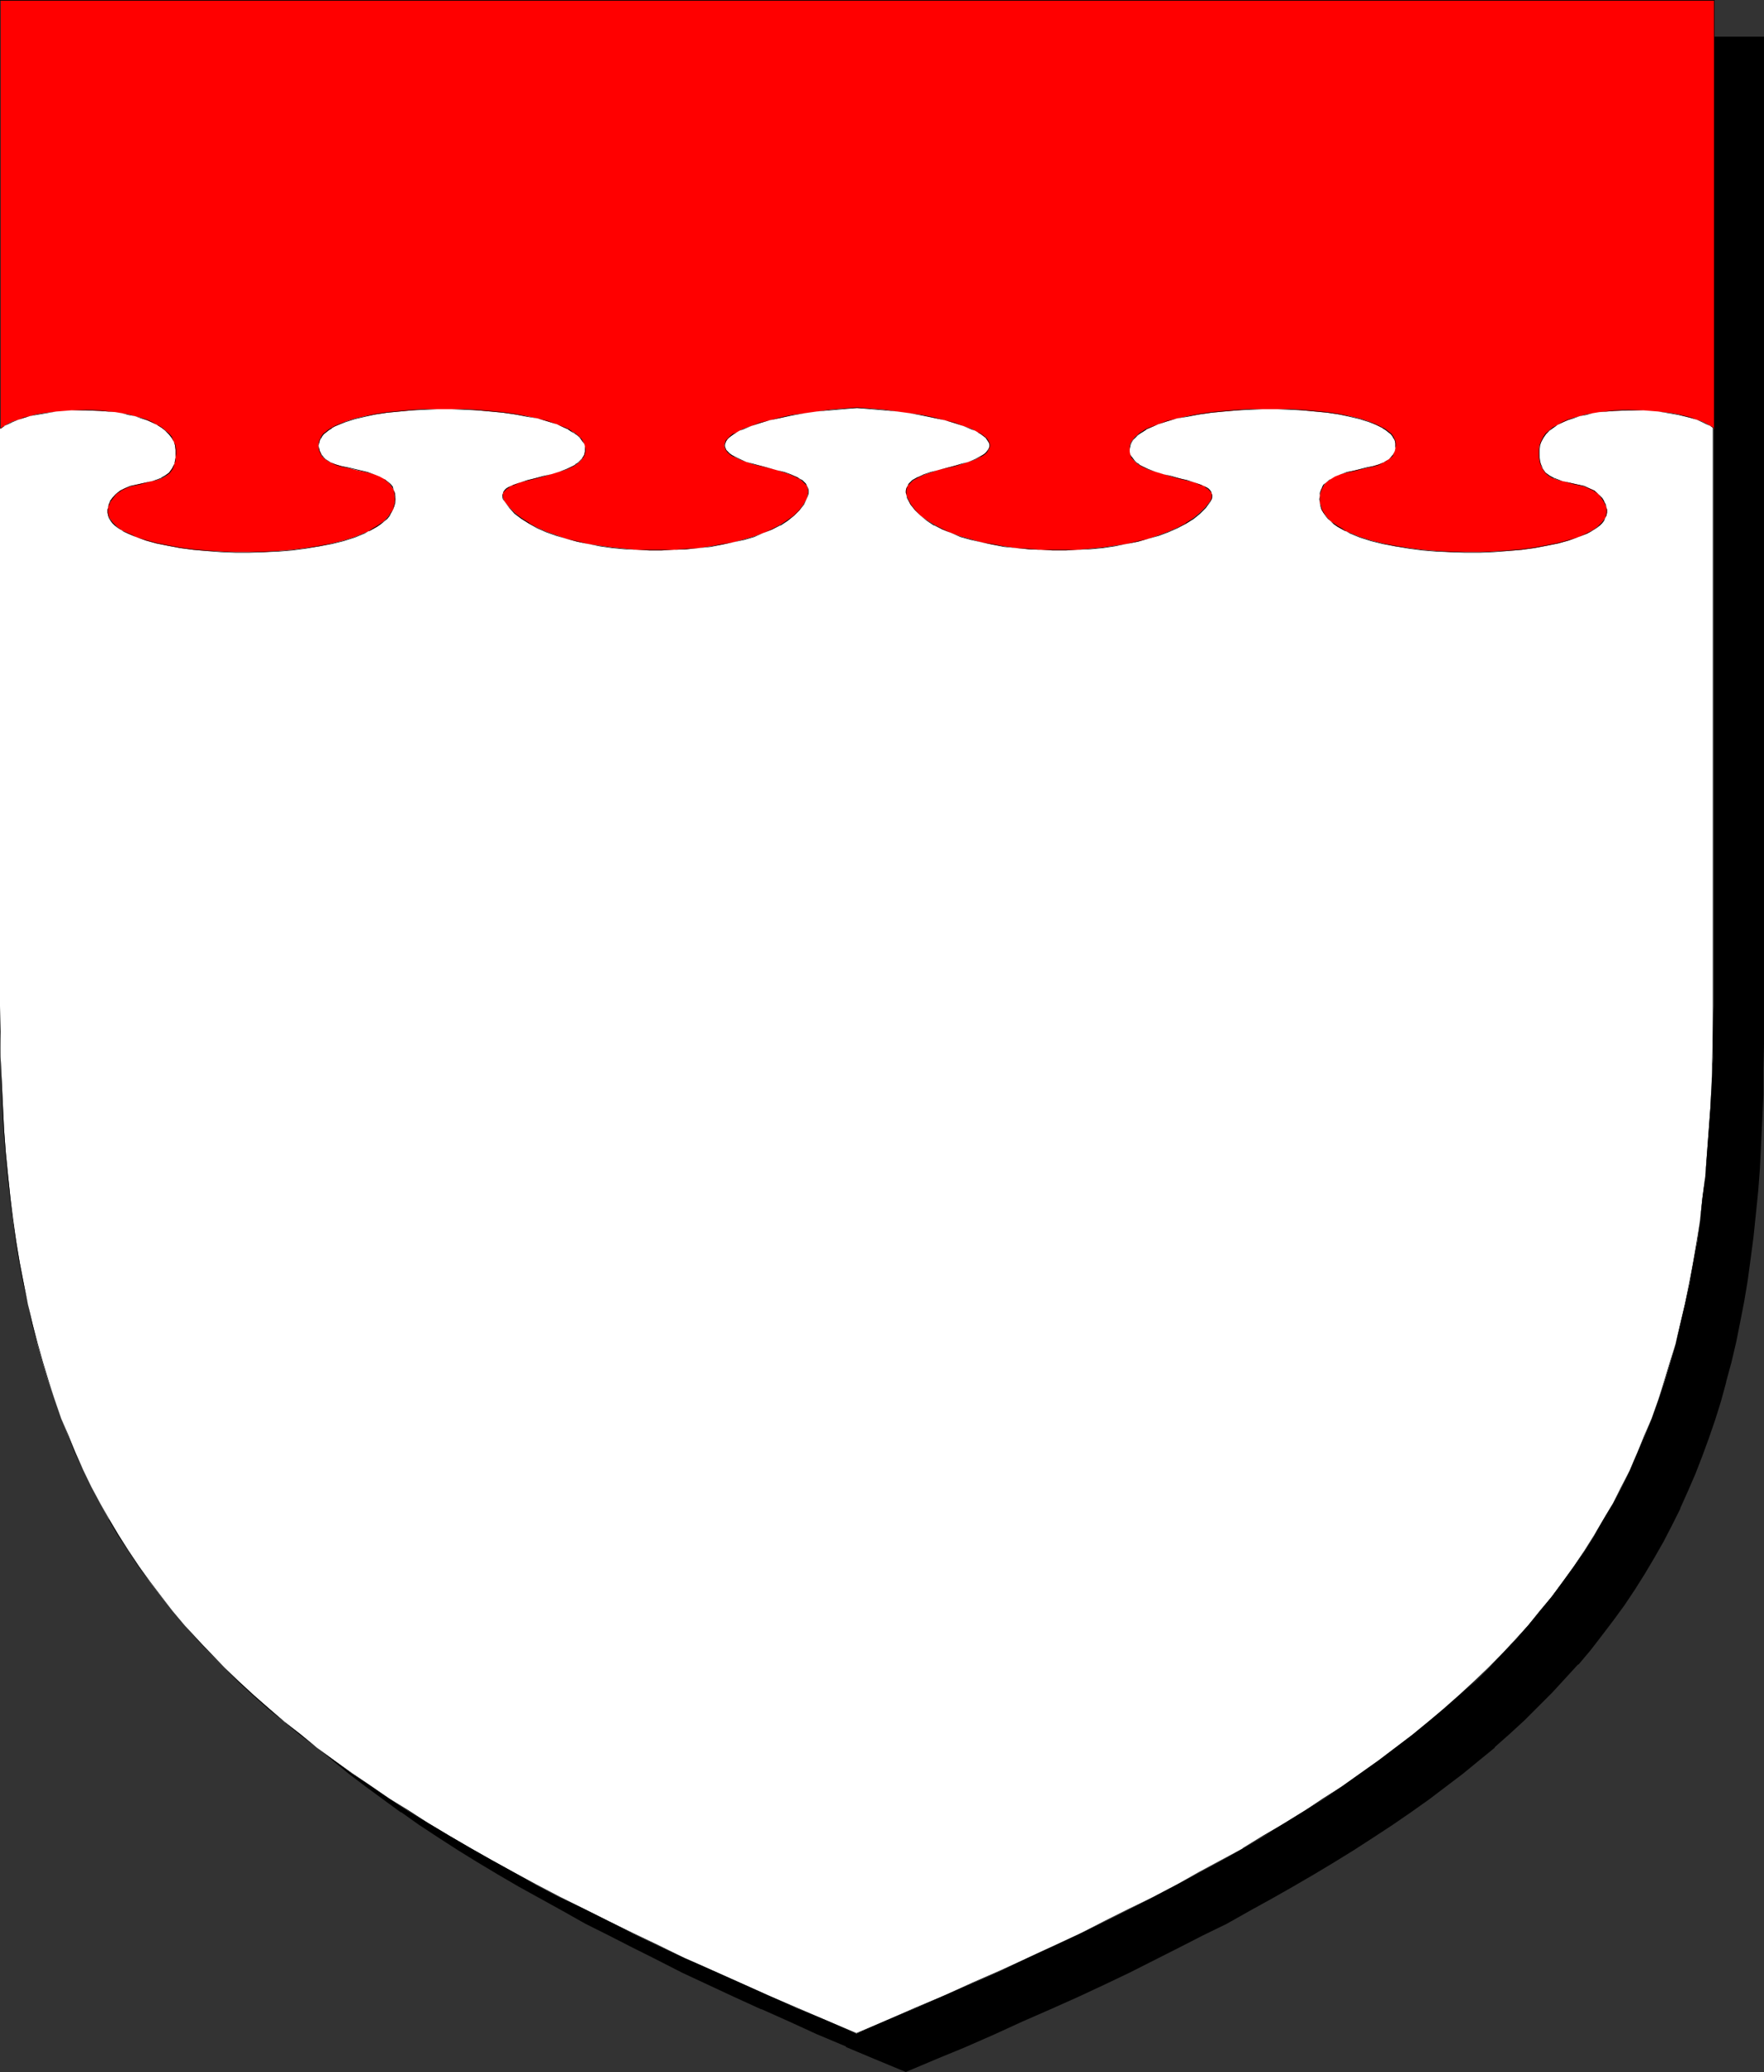 <?xml version="1.0" encoding="UTF-8" standalone="no"?>
<svg
   version="1.0"
   width="129.724mm"
   height="152.399mm"
   id="svg8"
   sodipodi:docname="Chiefs - Nebulee 1.wmf"
   xmlns:inkscape="http://www.inkscape.org/namespaces/inkscape"
   xmlns:sodipodi="http://sodipodi.sourceforge.net/DTD/sodipodi-0.dtd"
   xmlns="http://www.w3.org/2000/svg"
   xmlns:svg="http://www.w3.org/2000/svg">
  <rect width="100%" height="100%" fill="#333333" stroke="none"/>
  <sodipodi:namedview
     id="namedview8"
     pagecolor="#ffffff"
     bordercolor="#000000"
     borderopacity="0.25"
     inkscape:showpageshadow="2"
     inkscape:pageopacity="0.0"
     inkscape:pagecheckerboard="0"
     inkscape:deskcolor="#d1d1d1"
     inkscape:document-units="mm" />
  <defs
     id="defs1">
    <pattern
       id="WMFhbasepattern"
       patternUnits="userSpaceOnUse"
       width="6"
       height="6"
       x="0"
       y="0" />
  </defs>
  <path
     style="fill:#000000;fill-opacity:1;fill-rule:evenodd;stroke:none"
     d="m 251.773,575.674 8.403,-3.555 8.08,-3.555 8.08,-3.393 7.757,-3.555 7.757,-3.393 7.434,-3.393 7.434,-3.393 7.11,-3.393 6.949,-3.555 6.787,-3.393 6.626,-3.231 6.464,-3.393 6.464,-3.555 6.141,-3.393 5.979,-3.231 5.818,-3.555 5.656,-3.393 5.494,-3.393 5.494,-3.555 5.171,-3.393 5.171,-3.555 4.848,-3.555 4.848,-3.555 4.525,-3.555 4.525,-3.716 4.363,-3.555 4.202,-3.878 4.04,-3.716 4.04,-3.716 3.717,-3.878 3.717,-3.878 3.555,-4.039 3.394,-4.039 3.232,-4.039 3.07,-4.201 3.07,-4.201 2.909,-4.201 2.747,-4.362 2.586,-4.524 2.586,-4.362 2.424,-4.686 2.262,-4.524 2.101,-4.847 2.101,-4.847 1.939,-4.847 1.778,-5.009 1.616,-5.17 1.616,-5.17 1.616,-5.332 1.293,-5.493 1.293,-5.493 1.131,-5.655 1.131,-5.655 0.97,-5.978 0.97,-5.978 0.646,-5.978 0.808,-6.301 0.485,-6.301 0.485,-6.463 0.485,-6.624 0.323,-6.786 0.162,-6.948 0.162,-6.948 0.162,-7.109 V 10.664 H 251.773 13.736 v 279.354 7.271 l 0.162,6.948 0.162,6.948 0.323,6.786 0.485,6.624 0.485,6.463 0.485,6.301 0.808,6.301 0.808,6.14 0.808,5.978 0.97,5.817 0.97,5.817 1.293,5.655 1.293,5.493 1.293,5.332 1.616,5.332 1.454,5.17 1.778,5.17 1.778,5.009 1.939,5.009 2.101,4.847 2.101,4.686 2.262,4.686 2.424,4.524 2.586,4.524 2.586,4.362 2.747,4.362 2.909,4.362 3.07,4.201 3.07,4.201 3.232,4.039 3.555,4.039 3.394,3.878 3.717,4.039 3.878,3.878 3.878,3.716 4.04,3.716 4.202,3.716 4.363,3.716 4.525,3.716 4.686,3.555 4.686,3.555 5.01,3.555 5.01,3.555 5.333,3.393 5.333,3.555 5.494,3.393 5.656,3.393 5.818,3.555 6.141,3.231 6.141,3.393 6.302,3.555 6.464,3.393 6.626,3.231 6.787,3.393 7.11,3.555 7.11,3.393 7.272,3.393 7.434,3.393 7.757,3.393 7.757,3.555 8.08,3.393 8.08,3.555 z"
     id="path1" />
  <path
     style="fill:#000000;fill-opacity:1;fill-rule:evenodd;stroke:none"
     d="m 251.773,575.997 8.403,-3.555 8.242,-3.393 8.08,-3.555 v 0 l 7.757,-3.555 7.757,-3.393 v 0 l 7.595,-3.393 7.272,-3.393 7.11,-3.393 13.736,-6.948 6.626,-3.393 6.626,-3.231 6.302,-3.555 6.141,-3.393 5.979,-3.393 5.818,-3.393 5.656,-3.393 5.494,-3.393 5.494,-3.555 5.171,-3.393 5.171,-3.555 v 0 l 5.01,-3.555 4.686,-3.555 4.686,-3.555 4.525,-3.716 4.363,-3.555 v -0.162 l 4.202,-3.716 4.04,-3.716 3.878,-3.878 3.878,-3.878 3.555,-3.878 3.555,-3.878 h 0.162 l 3.394,-4.039 3.232,-4.201 3.07,-4.039 3.07,-4.201 v 0 l 2.909,-4.362 2.747,-4.362 2.586,-4.362 2.586,-4.524 2.424,-4.686 2.262,-4.524 V 419.274 l 2.101,-4.686 v 0 l 2.101,-4.847 1.939,-5.009 1.778,-4.847 1.778,-5.17 1.616,-5.17 1.454,-5.332 v -0.162 l 1.454,-5.332 1.293,-5.493 1.131,-5.655 1.131,-5.817 0.97,-5.817 0.808,-5.978 0.808,-6.14 0.646,-6.301 0.646,-6.301 v 0 l 0.485,-6.463 0.323,-6.624 0.323,-6.786 0.323,-6.948 v -6.948 l 0.162,-7.109 V 10.179 H 13.413 v 279.839 7.271 l 0.162,6.948 0.162,6.948 0.323,6.786 0.323,6.624 0.485,6.463 v 0 l 0.646,6.463 0.646,6.14 0.808,6.14 0.97,5.978 0.97,5.817 0.97,5.817 1.131,5.655 1.293,5.493 v 0.162 l 1.454,5.332 1.454,5.332 1.616,5.17 1.778,5.17 1.778,5.009 1.939,5.009 2.101,4.686 v 0 l 2.101,4.847 v 0 l 2.262,4.686 2.424,4.524 2.586,4.524 2.586,4.524 2.747,4.362 2.909,4.201 3.07,4.201 v 0.162 l 3.07,4.039 3.232,4.039 3.555,4.201 v 0 l 3.555,3.878 3.717,3.878 3.717,3.878 3.878,3.878 4.202,3.716 v 0 l 4.04,3.716 4.363,3.716 4.525,3.716 4.686,3.555 4.848,3.555 4.848,3.555 h 0.162 l 5.01,3.555 5.171,3.393 5.494,3.555 5.494,3.393 5.656,3.393 5.818,3.393 6.141,3.393 6.141,3.393 6.302,3.555 6.464,3.231 6.626,3.393 6.787,3.393 6.949,3.555 7.272,3.393 7.272,3.393 7.434,3.393 h 0.162 l 7.595,3.393 7.757,3.555 8.08,3.393 v 0.162 l 8.08,3.393 8.565,3.555 0.162,-0.646 -8.403,-3.555 -8.242,-3.555 v 0.162 l -7.918,-3.555 -7.918,-3.393 -7.595,-3.555 v 0 l -7.434,-3.393 -7.272,-3.393 -7.11,-3.393 -7.11,-3.393 -6.787,-3.393 -6.626,-3.393 -6.464,-3.393 -6.302,-3.555 -6.141,-3.231 -5.979,-3.393 -5.979,-3.555 -5.656,-3.393 -5.494,-3.393 -5.333,-3.555 -5.333,-3.393 -5.01,-3.555 v 0 l -4.848,-3.555 -4.848,-3.555 -4.686,-3.555 -4.525,-3.716 -4.363,-3.716 -4.04,-3.555 v 0 l -4.202,-3.716 -3.878,-3.878 -3.717,-3.878 -3.717,-3.878 -3.555,-4.039 v 0 l -3.394,-4.039 -3.232,-4.039 -3.07,-4.039 v 0 l -3.07,-4.201 -2.909,-4.362 -2.747,-4.362 -2.586,-4.362 -2.586,-4.524 -2.424,-4.524 -2.262,-4.686 v 0.162 l -2.101,-4.847 v 0 l -1.939,-4.847 -2.101,-5.009 -1.778,-4.847 -1.616,-5.17 -1.616,-5.332 -1.454,-5.17 -1.454,-5.493 v 0.162 l -1.293,-5.655 -1.131,-5.655 -1.131,-5.655 -0.97,-5.817 -0.808,-6.14 -0.808,-5.978 -0.646,-6.301 -0.646,-6.301 v 0 l -0.485,-6.463 -0.323,-6.624 -0.323,-6.786 -0.323,-6.948 -0.162,-6.948 V 290.018 10.664 l -0.323,0.323 H 489.971 l -0.485,-0.323 v 279.678 7.109 l -0.162,6.948 -0.162,6.948 -0.323,6.786 -0.485,6.624 -0.485,6.463 v -0.162 l -0.485,6.463 -0.808,6.14 -0.808,6.14 -0.808,5.978 -0.97,5.817 -1.131,5.817 -1.131,5.655 -1.293,5.493 -1.293,5.332 v 0 l -1.616,5.332 -1.616,5.17 -1.616,5.17 -1.778,5.009 -2.101,5.009 -1.939,4.686 v 0 l -2.101,4.847 v 0 l -2.262,4.524 -2.424,4.686 -2.586,4.362 -2.586,4.524 -2.747,4.362 -2.909,4.201 v 0 l -3.07,4.201 -3.07,4.039 -3.232,4.201 -3.394,3.878 v 0 l -3.555,4.039 -3.555,3.878 -3.878,3.878 -3.878,3.878 -4.04,3.716 -4.363,3.716 v 0 l -4.363,3.555 -4.363,3.716 -4.686,3.555 -4.686,3.555 -5.01,3.555 v 0 l -5.01,3.555 -5.171,3.393 -5.494,3.555 -5.494,3.393 -5.656,3.393 -5.818,3.555 -6.141,3.393 -6.141,3.231 -6.302,3.555 -6.464,3.393 -6.626,3.393 -13.736,6.786 -7.11,3.393 -7.434,3.393 -7.434,3.393 v 0 l -7.595,3.555 -7.918,3.393 v 0 l -7.918,3.393 -8.242,3.555 -8.403,3.555 h 0.323 z"
     id="path2" />
  <path
     style="fill:#ffffff;fill-opacity:1;fill-rule:evenodd;stroke:none"
     d="m 238.037,565.333 8.403,-3.716 8.08,-3.393 8.08,-3.555 7.757,-3.393 7.757,-3.393 7.434,-3.555 7.272,-3.393 7.272,-3.393 6.949,-3.393 6.787,-3.393 6.626,-3.393 6.464,-3.393 6.302,-3.393 6.302,-3.393 5.979,-3.393 5.818,-3.393 5.656,-3.555 5.494,-3.393 5.494,-3.393 5.171,-3.555 5.01,-3.555 5.01,-3.555 4.686,-3.555 4.686,-3.555 4.525,-3.716 4.363,-3.555 4.202,-3.716 4.202,-3.716 3.878,-3.878 3.717,-3.878 3.717,-3.878 3.555,-4.039 3.394,-4.039 3.232,-4.039 3.07,-4.039 3.07,-4.362 2.909,-4.201 2.747,-4.362 2.586,-4.524 2.586,-4.362 2.424,-4.524 2.262,-4.686 2.101,-4.847 2.101,-4.847 1.939,-4.847 1.778,-5.009 1.778,-5.17 1.616,-5.332 1.454,-5.17 1.293,-5.493 1.293,-5.493 1.293,-5.655 0.97,-5.817 1.131,-5.817 0.808,-5.978 0.646,-6.14 0.808,-6.14 0.485,-6.463 0.485,-6.463 0.485,-6.624 0.323,-6.786 0.323,-6.786 v -7.109 l 0.162,-7.109 V 0.162 H 238.037 0 V 279.678 v 7.109 l 0.162,7.109 0.323,6.786 0.323,6.786 0.323,6.624 0.485,6.463 0.646,6.463 0.646,6.14 0.646,6.14 0.97,5.978 0.97,5.817 1.131,5.817 1.131,5.655 1.293,5.493 1.293,5.493 1.454,5.17 1.616,5.332 1.778,5.009 1.778,5.17 1.939,4.847 2.101,4.847 2.101,4.686 2.262,4.686 2.424,4.524 2.424,4.524 2.747,4.524 2.747,4.201 2.909,4.362 2.909,4.201 3.232,4.201 3.232,4.039 3.394,4.039 3.555,3.878 3.555,4.039 3.878,3.878 3.878,3.716 4.04,3.716 4.363,3.716 4.202,3.716 4.686,3.555 4.525,3.716 4.848,3.555 4.848,3.555 5.171,3.555 5.171,3.393 5.333,3.555 5.656,3.393 5.656,3.393 5.818,3.393 5.979,3.393 6.141,3.393 6.302,3.555 6.464,3.393 6.787,3.231 6.787,3.393 6.949,3.555 7.11,3.393 7.272,3.393 7.595,3.393 7.595,3.393 7.918,3.555 7.918,3.555 8.242,3.393 z"
     id="path3" />
  <path
     style="fill:#000000;fill-opacity:1;fill-rule:evenodd;stroke:none"
     d="m 238.037,565.333 8.403,-3.555 8.08,-3.555 8.08,-3.393 7.757,-3.555 7.757,-3.393 7.434,-3.393 7.272,-3.555 7.272,-3.393 6.949,-3.393 6.787,-3.393 6.626,-3.393 6.464,-3.393 6.302,-3.393 6.302,-3.393 5.979,-3.393 v 0 l 5.818,-3.393 5.818,-3.393 5.494,-3.555 5.333,-3.393 5.333,-3.555 5.01,-3.393 5.01,-3.555 4.686,-3.555 4.686,-3.555 4.525,-3.716 4.363,-3.716 4.202,-3.716 4.04,-3.716 3.878,-3.878 3.878,-3.878 3.555,-3.878 3.555,-3.878 3.394,-4.039 3.232,-4.039 3.232,-4.201 2.909,-4.201 2.909,-4.362 2.747,-4.362 2.747,-4.362 v -0.162 l 2.424,-4.362 2.424,-4.524 2.262,-4.686 2.262,-4.847 1.939,-4.847 1.939,-4.847 1.778,-5.009 1.778,-5.17 1.616,-5.332 1.454,-5.17 1.454,-5.493 1.293,-5.493 1.131,-5.655 1.131,-5.817 0.97,-5.817 0.808,-5.978 0.808,-6.14 0.646,-6.14 0.646,-6.463 0.485,-6.463 0.485,-6.624 0.162,-6.786 0.323,-6.786 0.162,-7.109 V 279.678 0 H 0 v 279.678 7.109 l 0.162,7.109 0.162,6.786 0.323,6.786 0.323,6.624 0.485,6.463 0.646,6.463 0.646,6.14 0.808,6.14 0.808,5.978 0.97,5.817 1.131,5.817 1.293,5.655 1.131,5.493 1.454,5.493 1.454,5.17 1.616,5.332 1.778,5.009 1.778,5.17 1.939,4.847 1.939,4.847 2.262,4.686 2.262,4.686 2.424,4.524 2.424,4.524 v 0.162 l 2.586,4.362 2.909,4.362 2.747,4.201 3.07,4.201 3.232,4.201 3.232,4.039 3.394,4.039 3.555,4.039 3.555,3.878 3.878,3.878 3.878,3.878 4.04,3.716 4.202,3.716 4.363,3.555 4.525,3.716 4.686,3.555 4.686,3.555 5.01,3.555 5.01,3.555 5.333,3.393 5.333,3.555 5.494,3.393 5.656,3.555 5.979,3.393 v 0 l 5.979,3.393 6.141,3.393 6.302,3.393 6.464,3.393 6.787,3.393 6.787,3.393 6.949,3.393 7.11,3.393 7.272,3.393 7.595,3.555 7.595,3.393 7.918,3.555 7.918,3.393 8.242,3.555 8.403,3.555 v -0.162 l -8.403,-3.555 -8.242,-3.555 -7.918,-3.393 -7.918,-3.555 -7.595,-3.393 -7.595,-3.393 -7.272,-3.555 -7.11,-3.393 -6.949,-3.393 -6.787,-3.393 -6.787,-3.393 -6.464,-3.393 -6.302,-3.393 -6.141,-3.393 -5.979,-3.393 v 0 l -5.818,-3.393 -5.656,-3.393 -5.494,-3.555 -5.494,-3.393 -5.171,-3.555 -5.01,-3.393 -5.01,-3.555 -4.848,-3.555 -4.525,-3.716 -4.525,-3.555 -4.363,-3.716 -4.202,-3.716 -4.04,-3.716 -4.04,-3.878 -3.717,-3.878 -3.717,-3.878 -3.555,-3.878 -3.394,-4.039 -3.232,-4.201 -3.07,-4.039 -3.07,-4.201 -2.909,-4.362 -2.747,-4.362 -2.586,-4.362 v 0 l -2.586,-4.524 -2.424,-4.524 -2.262,-4.686 -2.101,-4.686 -1.939,-4.847 -2.101,-4.847 -1.778,-5.17 -1.616,-5.009 -1.616,-5.332 -1.454,-5.17 -1.454,-5.493 -1.293,-5.493 -1.131,-5.655 -1.131,-5.817 -0.97,-5.817 -0.808,-5.978 -0.808,-6.14 -0.646,-6.14 -0.646,-6.463 -0.485,-6.463 -0.323,-6.624 -0.323,-6.786 -0.323,-6.786 v -7.109 L 0,279.678 V 0.162 v 0 h 476.235 -0.162 V 279.678 v 7.109 l -0.162,7.109 -0.162,6.786 -0.323,6.786 -0.485,6.624 -0.485,6.463 -0.485,6.463 -0.808,6.14 -0.646,6.14 -0.97,5.978 -0.97,5.817 -1.131,5.817 -1.131,5.655 -1.293,5.493 -1.293,5.493 -1.616,5.17 -1.616,5.332 -1.616,5.17 -1.778,5.009 -2.101,4.847 -1.939,4.847 -2.101,4.847 -2.424,4.686 -2.262,4.524 -2.586,4.362 v 0 l -2.586,4.362 -2.747,4.362 -2.909,4.362 -3.07,4.201 -3.07,4.201 -3.394,4.039 -3.232,4.039 -3.555,3.878 -3.717,4.039 -3.878,3.878 -3.878,3.716 -4.04,3.716 -4.202,3.716 -4.363,3.716 -4.525,3.716 -4.686,3.555 -4.686,3.555 -5.01,3.555 -5.01,3.555 -5.333,3.393 -5.333,3.555 -5.494,3.393 -5.818,3.393 -5.818,3.555 h 0.162 l -5.979,3.231 -6.302,3.393 -6.302,3.555 -6.464,3.393 -6.626,3.231 -6.787,3.393 -6.949,3.555 -7.272,3.393 -7.272,3.393 -7.434,3.393 -7.757,3.393 -7.757,3.555 -8.08,3.393 -8.08,3.555 -8.403,3.555 z"
     id="path4" />
  <path
     style="fill:#ff0000;fill-opacity:1;fill-rule:evenodd;stroke:none"
     d="M 238.198,0.162 H 0.162 V 119.239 l 0.97,-0.808 1.131,-0.646 1.293,-0.646 1.616,-0.485 1.454,-0.485 1.616,-0.485 1.778,-0.485 1.939,-0.323 3.717,-0.485 4.04,-0.323 h 4.202 l 4.04,0.162 4.04,0.323 1.939,0.323 1.778,0.323 1.778,0.485 1.778,0.485 1.616,0.646 1.454,0.646 1.293,0.646 1.293,0.808 1.131,0.808 0.97,0.969 0.646,0.969 0.646,1.131 0.323,0.969 0.162,1.293 v 1.131 0.969 l -0.162,0.969 -0.162,0.808 -0.323,0.646 -0.323,0.646 -0.808,1.131 -0.97,0.969 -1.131,0.646 -1.293,0.485 -1.454,0.323 -2.909,0.646 -3.07,0.808 -1.454,0.485 -1.293,0.646 -1.131,0.969 -1.131,1.131 -0.485,0.969 -0.485,0.808 -0.162,0.808 -0.162,0.646 v 0.808 l 0.162,0.808 0.323,0.646 0.485,0.646 0.485,0.808 0.485,0.485 0.808,0.646 0.808,0.646 0.97,0.485 1.131,0.646 1.131,0.485 1.131,0.485 2.747,0.969 2.909,0.808 3.232,0.646 3.394,0.646 3.717,0.485 3.717,0.323 3.878,0.162 4.04,0.162 h 3.878 4.04 l 4.04,-0.323 3.878,-0.323 3.717,-0.485 3.717,-0.485 3.555,-0.808 3.232,-0.808 3.07,-0.969 2.747,-1.131 1.131,-0.485 1.293,-0.646 1.131,-0.646 0.97,-0.808 0.808,-0.646 0.808,-0.808 0.646,-0.808 0.646,-0.808 0.485,-0.808 0.323,-0.969 0.162,-0.969 0.162,-0.969 -0.162,-0.969 v -0.808 l -0.323,-0.808 -0.323,-0.646 -0.485,-0.646 -0.485,-0.646 -1.131,-0.969 -1.454,-0.808 -1.616,-0.646 -1.778,-0.485 -3.717,-0.808 -1.778,-0.485 -1.778,-0.485 -1.616,-0.485 -1.616,-0.646 -1.293,-0.808 -0.485,-0.485 -0.485,-0.485 -0.162,-0.646 -0.323,-0.646 -0.323,-0.808 v -0.646 -0.646 l 0.323,-0.808 0.162,-0.646 0.485,-0.646 0.485,-0.485 0.646,-0.646 0.646,-0.485 0.808,-0.485 0.808,-0.485 1.131,-0.485 2.101,-0.969 2.586,-0.808 2.747,-0.646 2.909,-0.485 3.232,-0.485 3.394,-0.323 3.394,-0.323 3.717,-0.323 h 3.555 3.717 3.717 l 3.717,0.323 3.555,0.323 3.394,0.323 3.394,0.485 3.232,0.485 3.07,0.646 2.747,0.808 2.586,0.808 2.101,0.969 1.131,0.485 0.808,0.485 0.97,0.485 0.646,0.646 0.646,0.485 0.485,0.646 0.485,0.646 0.323,0.646 0.162,0.646 v 0.808 0.646 l -0.162,0.808 -0.323,0.646 -0.323,0.646 -0.485,0.485 -0.646,0.646 -0.646,0.485 -0.808,0.323 -1.778,0.969 -2.101,0.646 -2.101,0.646 -2.262,0.646 -2.262,0.485 -2.101,0.646 -1.939,0.485 -1.778,0.646 -0.808,0.323 -0.646,0.323 -0.485,0.485 -0.485,0.323 -0.485,0.485 -0.162,0.485 -0.162,0.485 0.162,0.485 0.162,0.646 0.323,0.646 1.293,1.616 1.616,1.616 1.778,1.454 2.101,1.454 2.262,1.131 2.586,1.131 2.747,0.969 2.747,0.969 3.07,0.808 3.07,0.646 3.232,0.485 3.394,0.485 3.394,0.323 3.394,0.323 3.555,0.162 h 3.394 l 3.394,-0.162 3.555,-0.162 3.394,-0.323 3.232,-0.485 3.232,-0.485 3.07,-0.646 3.07,-0.808 2.747,-0.808 2.586,-0.969 2.424,-0.969 2.262,-1.293 2.101,-1.293 1.778,-1.293 1.454,-1.454 1.131,-1.616 0.97,-1.777 0.162,-0.808 0.162,-0.646 v -0.646 l -0.162,-0.646 -0.162,-0.646 -0.323,-0.485 -0.485,-0.485 -0.646,-0.485 -0.646,-0.485 -0.646,-0.485 -1.778,-0.646 -1.778,-0.646 -2.101,-0.646 -4.202,-1.131 -2.262,-0.485 -1.939,-0.646 -1.778,-0.646 -1.616,-0.808 -0.808,-0.485 -0.646,-0.323 -0.485,-0.646 -0.323,-0.485 -0.323,-0.485 -0.162,-0.485 v -0.485 l 0.162,-0.485 0.323,-0.485 0.323,-0.485 0.485,-0.485 0.485,-0.485 0.808,-0.485 0.808,-0.485 0.808,-0.485 0.97,-0.485 2.262,-0.808 2.424,-0.808 2.747,-0.808 3.07,-0.646 3.07,-0.808 3.555,-0.485 3.394,-0.485 3.717,-0.485 3.717,-0.323 3.717,-0.162 3.717,0.162 3.878,0.323 3.555,0.485 3.555,0.485 3.394,0.485 3.232,0.808 3.07,0.646 2.747,0.808 2.424,0.808 2.262,0.808 0.97,0.485 0.808,0.485 0.808,0.485 0.646,0.485 0.646,0.485 0.485,0.485 0.323,0.485 0.162,0.485 0.162,0.485 v 0.485 l -0.162,0.485 -0.162,0.485 -0.485,0.485 -0.485,0.646 -0.646,0.323 -0.646,0.485 -1.454,0.808 -1.939,0.646 -1.939,0.646 -2.101,0.485 -4.363,1.131 -1.939,0.646 -1.939,0.646 -1.616,0.646 -1.454,0.969 -0.646,0.485 -0.485,0.485 -0.323,0.485 -0.323,0.646 -0.162,0.646 v 0.646 l 0.162,0.646 0.323,0.808 0.808,1.777 1.293,1.616 1.454,1.454 1.778,1.293 2.101,1.293 2.262,1.293 2.424,0.969 2.586,0.969 2.909,0.808 2.909,0.808 3.07,0.646 3.232,0.485 3.394,0.485 3.394,0.323 3.394,0.162 3.394,0.162 h 3.555 l 3.394,-0.162 3.555,-0.323 3.394,-0.323 3.232,-0.485 3.232,-0.485 3.232,-0.646 2.909,-0.808 2.909,-0.969 2.586,-0.969 2.586,-1.131 2.424,-1.131 1.939,-1.454 1.778,-1.454 1.616,-1.616 1.293,-1.616 0.485,-0.646 0.162,-0.646 v -0.485 l -0.162,-0.485 -0.162,-0.485 -0.485,-0.485 -0.485,-0.323 -0.485,-0.485 -0.646,-0.323 -0.808,-0.323 -1.778,-0.646 -1.939,-0.485 -2.262,-0.646 -2.101,-0.485 -2.262,-0.646 -2.101,-0.646 -2.101,-0.646 -1.778,-0.969 -0.808,-0.323 -0.646,-0.485 -0.646,-0.646 -0.485,-0.485 -0.323,-0.646 -0.323,-0.646 -0.162,-0.808 v -0.646 -0.808 l 0.162,-0.646 0.323,-0.646 0.485,-0.646 0.485,-0.646 0.646,-0.485 0.808,-0.646 0.808,-0.485 0.808,-0.485 1.131,-0.485 2.262,-0.969 2.424,-0.808 2.747,-0.808 3.07,-0.646 3.232,-0.485 3.394,-0.485 3.394,-0.323 3.717,-0.323 3.555,-0.323 h 3.717 3.717 3.717 l 3.555,0.323 3.394,0.323 3.394,0.323 3.232,0.485 2.909,0.485 2.747,0.646 2.586,0.808 2.101,0.969 0.97,0.485 0.97,0.485 0.808,0.485 0.646,0.485 0.646,0.646 0.485,0.485 0.323,0.646 0.323,0.646 0.162,0.808 v 0.646 0.646 l -0.162,0.808 -0.323,0.646 -0.323,0.646 -0.485,0.485 -0.485,0.485 -1.293,0.808 -1.454,0.646 -1.616,0.485 -1.778,0.485 -3.717,0.808 -1.778,0.485 -1.778,0.485 -1.616,0.646 -1.293,0.808 -1.293,0.969 -0.485,0.646 -0.485,0.646 -0.323,0.646 -0.162,0.808 -0.162,0.808 v 0.969 0.969 l 0.323,0.969 0.162,0.969 0.485,0.808 0.646,0.808 0.646,0.808 0.808,0.808 0.808,0.646 0.97,0.808 1.131,0.646 1.293,0.646 1.131,0.485 2.747,1.131 3.07,0.969 3.232,0.808 3.555,0.808 3.717,0.485 3.717,0.485 3.878,0.323 4.04,0.323 h 4.04 4.04 l 3.878,-0.162 3.878,-0.162 3.878,-0.323 3.555,-0.485 3.394,-0.646 3.232,-0.646 2.909,-0.808 2.747,-0.969 2.424,-0.969 0.97,-0.646 0.97,-0.485 0.808,-0.646 0.808,-0.646 0.485,-0.485 0.485,-0.808 0.485,-0.646 0.323,-0.646 0.162,-0.808 v -0.808 l -0.162,-0.646 -0.323,-0.808 -0.323,-0.808 -0.646,-0.969 -0.97,-1.131 -1.131,-0.969 -1.454,-0.646 -1.293,-0.485 -3.07,-0.808 -2.909,-0.646 -1.293,-0.323 -1.293,-0.485 -1.293,-0.646 -0.97,-0.969 -0.808,-1.131 -0.323,-0.646 -0.162,-0.646 -0.323,-0.808 v -0.969 l -0.162,-0.969 v -1.131 l 0.162,-1.293 0.485,-0.969 0.485,-1.131 0.808,-0.969 0.808,-0.969 1.131,-0.808 1.293,-0.808 1.293,-0.646 1.454,-0.646 1.616,-0.646 1.778,-0.485 1.778,-0.485 1.778,-0.323 1.939,-0.323 4.04,-0.323 4.04,-0.162 h 4.202 l 4.04,0.323 3.878,0.485 1.778,0.323 3.394,0.969 1.616,0.485 1.454,0.485 1.293,0.646 1.131,0.646 1.131,0.808 V 0.162 Z"
     id="path5" />
  <path
     style="fill:#000000;fill-opacity:1;fill-rule:evenodd;stroke:none"
     d="m 0,0 v 119.239 l 1.293,-0.808 H 1.131 l 1.131,-0.485 1.293,-0.646 1.616,-0.646 1.454,-0.485 1.616,-0.485 1.778,-0.323 1.939,-0.323 3.717,-0.646 4.04,-0.323 h 4.202 l 4.04,0.162 4.04,0.323 1.939,0.323 1.778,0.485 1.778,0.323 1.778,0.646 1.616,0.485 1.454,0.646 1.293,0.646 v 0 l 1.293,0.808 0.97,0.808 0.97,0.969 0.808,0.969 v 0 l 0.646,1.131 0.323,0.969 0.162,1.293 v 1.131 0.969 l -0.162,0.969 -0.162,0.808 -0.323,0.646 -0.323,0.646 v 0 l -0.808,1.131 -1.131,0.808 -1.131,0.646 h 0.162 l -1.293,0.485 -1.454,0.485 -2.909,0.646 -3.07,0.646 -1.454,0.646 -1.293,0.646 v 0 l -1.293,0.969 -0.97,1.131 -0.646,0.808 v 0.162 l -0.323,0.808 -0.162,0.808 -0.162,0.646 v 0.808 l 0.162,0.808 0.162,0.646 0.485,0.808 0.485,0.646 0.646,0.646 0.808,0.646 0.808,0.485 v 0 l 0.97,0.646 1.131,0.485 1.131,0.485 1.131,0.485 2.747,0.969 2.909,0.808 3.232,0.646 3.394,0.646 3.717,0.485 3.717,0.323 3.878,0.323 4.04,0.162 h 3.878 l 4.04,-0.162 4.04,-0.162 3.878,-0.323 3.717,-0.485 3.717,-0.646 3.555,-0.646 3.232,-0.808 3.07,-0.969 2.747,-1.131 1.131,-0.646 h 0.162 l 1.131,-0.646 1.131,-0.646 0.97,-0.646 0.97,-0.808 0.808,-0.646 0.646,-0.808 0.485,-0.969 v 0 l 0.485,-0.808 0.323,-0.969 0.323,-0.969 v -0.969 -0.969 l -0.162,-0.808 -0.323,-0.808 -0.162,-0.646 v -0.162 l -0.485,-0.646 -0.485,-0.485 -1.293,-0.969 v 0 l -1.454,-0.808 -1.616,-0.646 -1.778,-0.646 -5.494,-1.293 -1.778,-0.323 -1.616,-0.485 -1.616,-0.646 h 0.162 l -1.293,-0.808 -0.485,-0.485 -0.485,-0.646 v 0.162 l -0.323,-0.646 -0.323,-0.646 -0.162,-0.808 -0.162,-0.646 0.162,-0.646 0.162,-0.808 0.323,-0.646 v 0.162 l 0.323,-0.646 0.485,-0.646 0.646,-0.485 0.808,-0.646 0.808,-0.485 h -0.162 l 0.808,-0.485 1.131,-0.485 2.101,-0.808 2.586,-0.808 2.747,-0.646 2.909,-0.646 3.232,-0.485 3.394,-0.323 3.394,-0.323 3.717,-0.162 3.555,-0.162 h 3.717 l 3.717,0.162 3.717,0.162 3.555,0.323 3.394,0.323 3.394,0.485 3.232,0.646 3.07,0.485 2.747,0.808 2.586,0.808 2.101,0.969 1.131,0.485 h -0.162 l 0.97,0.646 v 0 l 0.97,0.485 h -0.162 l 0.808,0.485 0.646,0.646 0.485,0.646 0.323,0.485 v 0 l 0.485,0.646 0.162,0.646 v 0.808 0.646 l -0.162,0.808 -0.323,0.646 v -0.162 l -0.323,0.646 -0.646,0.646 -0.485,0.485 -0.808,0.485 h 0.162 l -0.808,0.485 -1.778,0.808 -2.101,0.808 -2.101,0.646 -2.262,0.485 -2.262,0.646 -2.101,0.485 -1.939,0.646 -1.778,0.646 -0.808,0.323 -0.646,0.323 v 0 l -0.646,0.323 -0.485,0.485 -0.323,0.485 -0.162,0.485 -0.162,0.485 v 0.485 l 0.162,0.646 0.485,0.646 1.293,1.777 1.454,1.616 1.939,1.454 2.101,1.293 v 0 l 2.262,1.293 2.586,1.131 2.747,0.969 2.747,0.808 3.07,0.808 3.07,0.646 3.232,0.646 3.394,0.485 3.394,0.323 3.394,0.162 3.555,0.162 h 3.394 l 3.394,-0.162 3.555,-0.162 3.394,-0.323 3.232,-0.323 3.232,-0.646 3.07,-0.646 3.07,-0.646 2.747,-0.808 2.586,-1.131 2.424,-0.969 2.262,-1.131 h 0.162 l 1.939,-1.293 1.778,-1.454 1.454,-1.454 1.293,-1.616 v 0 l 0.808,-1.777 0.323,-0.808 0.162,-0.646 v -0.646 l -0.162,-0.646 -0.323,-0.646 -0.323,-0.646 -0.485,-0.485 -0.485,-0.485 -0.646,-0.323 -0.808,-0.485 v 0 l -1.778,-0.808 -1.778,-0.646 -2.101,-0.485 -6.464,-1.777 -1.939,-0.485 -1.778,-0.808 -1.616,-0.808 v 0 l 1.616,0.969 1.778,0.646 1.939,0.646 6.464,1.616 2.101,0.646 1.778,0.646 1.778,0.808 h -0.162 l 0.808,0.323 0.646,0.485 0.485,0.485 0.485,0.485 0.485,0.485 v 0 l 0.162,0.646 0.162,0.646 v 0.646 l -0.162,0.646 -0.162,0.808 -0.97,1.777 v 0 l -1.131,1.454 -1.616,1.616 -1.778,1.293 -1.939,1.293 v 0 l -2.262,1.131 -2.424,1.131 -2.586,0.969 -2.747,0.808 -3.07,0.808 -3.07,0.485 -3.232,0.646 -3.232,0.485 -3.394,0.162 -3.555,0.323 h -3.394 -3.394 -3.555 l -3.394,-0.323 -3.394,-0.323 -3.394,-0.485 -3.232,-0.485 -3.07,-0.808 -3.07,-0.646 -2.747,-0.969 -2.747,-0.969 -2.586,-1.131 -2.262,-1.293 h 0.162 l -2.101,-1.293 -1.939,-1.454 -1.616,-1.616 -1.293,-1.616 -0.323,-0.646 v 0 l -0.162,-0.646 v -0.485 -0.485 l 0.323,-0.485 v 0 l 0.323,-0.323 0.485,-0.485 0.646,-0.323 h -0.162 l 0.646,-0.485 0.808,-0.162 1.778,-0.808 1.939,-0.485 2.101,-0.485 2.262,-0.646 2.262,-0.646 2.101,-0.646 2.101,-0.646 1.778,-0.808 0.808,-0.485 v 0 l 0.646,-0.485 0.646,-0.646 0.485,-0.485 0.485,-0.646 v 0 l 0.323,-0.646 0.162,-0.808 v -0.646 l -0.162,-0.808 -0.162,-0.646 -0.323,-0.646 v 0 l -0.323,-0.646 -0.646,-0.646 -0.485,-0.485 -0.808,-0.646 -0.97,-0.485 h 0.162 l -0.97,-0.646 v 0 l -1.131,-0.485 -2.101,-0.808 -2.586,-0.969 -2.747,-0.646 -3.07,-0.646 -3.232,-0.646 -3.394,-0.485 -3.394,-0.323 -3.555,-0.323 -3.717,-0.162 h -3.717 -3.717 -3.555 l -3.717,0.162 -3.394,0.323 -3.394,0.323 -3.232,0.485 -2.909,0.646 -2.747,0.646 -2.586,0.808 -2.101,0.808 -1.131,0.485 -0.808,0.485 v 0 l -0.808,0.485 -0.808,0.646 -0.646,0.485 -0.485,0.646 -0.323,0.646 -0.323,0.646 -0.162,0.808 v 0.646 0.646 l 0.162,0.808 0.323,0.646 0.323,0.646 0.485,0.485 0.485,0.485 1.293,0.808 v 0 l 1.616,0.808 1.616,0.485 1.778,0.323 5.494,1.293 1.778,0.485 1.616,0.646 1.454,0.808 h -0.162 l 1.293,0.969 0.485,0.646 0.485,0.646 v 0 l 0.323,0.646 0.162,0.808 0.162,0.808 v 0.969 0.969 l -0.323,0.969 -0.162,0.969 -0.646,0.808 v 0 l -0.485,0.808 -0.646,0.808 -0.808,0.808 -0.97,0.646 -0.97,0.646 -1.131,0.646 -1.131,0.808 v 0 l -1.131,0.485 -2.747,1.131 -3.07,0.969 -3.232,0.808 -3.555,0.646 -3.717,0.646 -3.717,0.485 -3.878,0.323 -4.04,0.162 -4.04,0.162 h -3.878 l -4.04,-0.162 -3.878,-0.323 -3.717,-0.323 -3.717,-0.485 -3.394,-0.646 -3.232,-0.646 -2.909,-0.808 -2.747,-0.808 -1.131,-0.646 -1.131,-0.485 -1.131,-0.485 -0.97,-0.485 h 0.162 l -0.97,-0.646 -0.646,-0.646 -0.646,-0.646 -0.485,-0.646 -0.485,-0.646 v 0 l -0.162,-0.646 -0.162,-0.808 v -0.808 -0.646 l 0.323,-0.808 0.323,-0.808 v 0 l 0.646,-0.808 0.97,-1.293 1.293,-0.808 h -0.162 l 1.293,-0.646 1.454,-0.646 3.07,-0.646 2.909,-0.808 1.454,-0.323 1.293,-0.485 v 0 l 1.131,-0.646 1.131,-0.808 0.808,-1.131 0.323,-0.808 0.162,-0.646 0.323,-0.808 v -0.969 l 0.162,-0.969 v -1.131 l -0.162,-1.293 -0.485,-0.969 -0.485,-1.131 v -0.162 l -0.808,-0.969 -0.97,-0.808 -1.131,-0.969 -1.131,-0.646 h -0.162 l -1.293,-0.808 -1.454,-0.646 -1.616,-0.485 -1.778,-0.485 -1.778,-0.485 -1.778,-0.323 -1.939,-0.323 -4.04,-0.485 -4.04,-0.162 -4.202,0.162 -4.04,0.323 -3.717,0.485 -1.939,0.323 -1.778,0.485 -1.616,0.323 -1.454,0.646 -1.616,0.485 -1.293,0.646 -1.131,0.646 v 0 L 0,119.077 0.162,119.239 V 0.162 v 0 z"
     id="path6" />
  <path
     style="fill:#000000;fill-opacity:1;fill-rule:evenodd;stroke:none"
     d="m 204.101,126.832 -0.646,-0.323 -0.646,-0.485 -0.485,-0.485 -0.485,-0.485 v 0 l -0.162,-0.485 -0.162,-0.485 v -0.485 l 0.162,-0.485 0.162,-0.485 v 0 l 0.323,-0.485 0.485,-0.485 0.646,-0.485 0.646,-0.485 v 0 l 0.808,-0.485 0.808,-0.485 0.97,-0.323 2.262,-0.969 2.424,-0.808 2.747,-0.808 3.07,-0.646 3.07,-0.646 3.555,-0.646 3.394,-0.485 3.717,-0.323 3.717,-0.323 3.717,-0.323 3.717,0.323 3.878,0.323 3.555,0.323 3.555,0.485 3.394,0.646 3.232,0.646 3.07,0.646 2.747,0.808 2.424,0.808 2.262,0.969 0.97,0.323 0.808,0.485 v 0 l 0.808,0.485 0.646,0.485 0.646,0.485 0.323,0.485 0.323,0.485 v 0 l 0.323,0.485 0.162,0.485 v 0.485 l -0.162,0.485 -0.323,0.485 v 0 l -0.323,0.485 -0.485,0.485 -0.646,0.485 -0.646,0.323 v 0 l -1.454,0.808 -1.939,0.808 -1.939,0.485 -2.101,0.646 -4.363,1.131 -1.939,0.485 -1.939,0.646 -1.616,0.808 h -0.162 l -1.454,0.808 -0.485,0.485 -0.485,0.485 -0.323,0.646 -0.323,0.646 -0.162,0.646 v 0.646 l 0.162,0.646 0.162,0.808 0.97,1.777 v 0 l 1.293,1.616 1.454,1.454 1.778,1.454 1.939,1.293 h 0.162 l 2.262,1.131 2.424,0.969 2.586,1.131 2.909,0.808 2.909,0.646 3.07,0.646 3.232,0.646 3.394,0.323 3.394,0.323 3.394,0.162 3.394,0.162 h 3.555 l 3.394,-0.162 3.555,-0.162 3.394,-0.323 3.232,-0.485 3.232,-0.646 3.232,-0.646 2.909,-0.808 2.909,-0.808 2.586,-0.969 2.586,-1.131 2.424,-1.293 v 0 l 2.101,-1.293 1.778,-1.454 1.616,-1.616 1.293,-1.777 0.323,-0.646 0.162,-0.646 v -0.485 l -0.162,-0.485 -0.162,-0.485 -0.323,-0.485 -0.485,-0.485 -0.646,-0.323 v 0 l -0.646,-0.323 -0.808,-0.323 -1.778,-0.646 -1.939,-0.646 -2.262,-0.485 -2.101,-0.646 -2.262,-0.485 -2.101,-0.646 -2.101,-0.808 -1.778,-0.808 -0.808,-0.485 h 0.162 l -0.808,-0.485 -0.485,-0.485 -0.485,-0.646 -0.485,-0.646 v 0.162 l -0.323,-0.646 -0.162,-0.808 v -0.646 l 0.162,-0.808 0.162,-0.646 0.323,-0.646 v 0 l 0.323,-0.485 0.646,-0.646 0.646,-0.646 0.646,-0.485 0.808,-0.485 0.97,-0.646 h -0.162 l 1.131,-0.485 2.262,-0.969 2.424,-0.808 2.747,-0.808 3.07,-0.485 3.232,-0.646 3.394,-0.485 3.394,-0.323 3.717,-0.323 3.555,-0.162 3.717,-0.162 h 3.717 l 3.717,0.162 3.555,0.162 3.394,0.323 3.394,0.323 3.232,0.485 2.909,0.646 2.747,0.646 2.586,0.808 2.101,0.808 0.97,0.485 0.97,0.485 h -0.162 l 0.808,0.485 0.808,0.646 0.646,0.485 0.485,0.646 0.323,0.646 v -0.162 l 0.323,0.646 0.162,0.808 v 0.646 0.646 l -0.162,0.808 -0.323,0.646 -0.323,0.646 v -0.162 l -0.485,0.646 -0.485,0.485 -1.293,0.808 v 0 l -1.454,0.646 -1.616,0.485 -1.778,0.323 -3.717,0.969 -1.778,0.323 -1.778,0.646 -1.616,0.646 -1.293,0.808 h -0.162 l -1.131,0.969 -0.646,0.485 -0.323,0.646 v 0.162 l -0.323,0.646 -0.323,0.808 v 0.808 l -0.162,0.969 0.162,0.969 0.162,0.969 0.323,0.969 0.485,0.808 v 0 l 0.646,0.969 0.646,0.808 0.808,0.646 0.808,0.808 0.97,0.646 1.131,0.646 1.131,0.646 h 0.162 l 1.131,0.646 2.747,1.131 3.07,0.969 3.232,0.808 3.555,0.646 3.717,0.646 3.717,0.485 3.878,0.323 4.04,0.162 4.04,0.162 h 4.04 l 3.878,-0.162 3.878,-0.323 3.878,-0.323 3.555,-0.485 3.394,-0.646 3.232,-0.646 2.909,-0.808 2.747,-0.969 2.424,-0.969 0.97,-0.485 v 0 l 0.97,-0.646 0.808,-0.485 0.808,-0.646 0.646,-0.646 0.485,-0.646 0.323,-0.808 0.323,-0.646 0.162,-0.808 v -0.808 l -0.162,-0.646 v 0.646 0.808 l -0.162,0.808 -0.162,0.646 v 0 l -0.485,0.646 -0.485,0.646 -0.646,0.646 -0.646,0.646 -0.97,0.646 -0.808,0.485 v 0 l -0.97,0.485 -2.424,1.131 -2.747,0.808 -2.909,0.808 -3.232,0.646 -3.394,0.646 -3.555,0.485 -3.878,0.323 -3.878,0.323 -3.878,0.162 h -4.04 l -4.04,-0.162 -4.04,-0.162 -3.878,-0.323 -3.717,-0.485 -3.717,-0.646 -3.555,-0.646 -3.232,-0.808 -3.07,-0.969 -2.747,-1.131 -1.131,-0.485 v 0 l -1.131,-0.808 -1.131,-0.646 -0.97,-0.646 -0.97,-0.646 -0.808,-0.808 -0.646,-0.808 -0.485,-0.808 v 0 l -0.485,-0.808 -0.323,-0.969 -0.323,-0.969 v -0.969 -0.969 l 0.162,-0.808 0.323,-0.808 0.323,-0.646 v 0 l 0.323,-0.646 0.485,-0.646 1.293,-0.969 v 0 l 1.293,-0.808 1.616,-0.646 1.778,-0.485 1.778,-0.323 3.717,-0.969 1.778,-0.323 1.616,-0.485 1.454,-0.808 h 0.162 l 1.131,-0.808 0.646,-0.485 0.485,-0.485 0.162,-0.646 0.323,-0.646 0.162,-0.808 0.162,-0.646 v -0.646 l -0.162,-0.808 -0.323,-0.646 v 0 l -0.323,-0.646 -0.485,-0.646 -0.646,-0.485 -0.808,-0.646 -0.808,-0.485 v 0 l -0.97,-0.485 -0.97,-0.485 -2.101,-0.808 -2.586,-0.808 -2.747,-0.646 -2.909,-0.646 -3.232,-0.485 -3.394,-0.323 -3.394,-0.323 -3.555,-0.162 h -3.717 -3.717 -3.717 l -3.555,0.162 -3.717,0.323 -3.394,0.323 -3.394,0.485 -3.232,0.646 -3.07,0.646 -2.747,0.646 -2.424,0.969 -2.262,0.808 -1.131,0.485 v 0 l -0.97,0.646 -0.808,0.485 -0.646,0.646 -0.646,0.485 -0.485,0.646 -0.485,0.646 -0.323,0.646 -0.162,0.646 v 0.808 0.646 l 0.162,0.808 0.162,0.646 0.485,0.646 0.485,0.485 0.646,0.646 0.646,0.485 v 0 l 0.808,0.485 1.778,0.808 2.101,0.646 2.101,0.646 2.262,0.646 2.101,0.646 2.262,0.485 1.939,0.485 1.778,0.808 0.808,0.162 0.646,0.485 h -0.162 l 0.646,0.323 0.485,0.485 0.323,0.323 v 0 l 0.323,0.485 v 0.485 0.485 l -0.162,0.646 v 0 l -0.323,0.646 -1.293,1.616 -1.616,1.616 -1.778,1.454 -2.101,1.293 h 0.162 l -2.424,1.293 -2.586,1.131 -2.586,0.969 -2.909,0.969 -2.909,0.646 -3.232,0.808 -3.232,0.485 -3.232,0.485 -3.394,0.323 -3.555,0.323 h -3.394 -3.555 -3.394 l -3.394,-0.323 -3.394,-0.162 -3.394,-0.485 -3.232,-0.646 -3.07,-0.485 -2.909,-0.808 -2.909,-0.808 -2.586,-0.969 -2.424,-1.131 -2.262,-1.131 v 0 l -2.101,-1.293 -1.778,-1.293 -1.454,-1.616 -1.131,-1.454 v 0 l -0.97,-1.777 -0.323,-0.808 v -0.646 -0.646 l 0.162,-0.646 0.162,-0.646 v 0 l 0.485,-0.485 0.485,-0.485 0.485,-0.485 1.454,-0.808 v 0 l 1.616,-0.808 1.939,-0.646 1.939,-0.646 4.363,-0.969 2.101,-0.646 1.939,-0.646 1.939,-0.646 1.454,-0.808 h 0.162 l 0.646,-0.323 0.646,-0.485 0.485,-0.485 0.323,-0.646 0.323,-0.485 0.162,-0.485 v -0.485 l -0.162,-0.485 -0.323,-0.646 -0.323,-0.485 -0.485,-0.485 -0.646,-0.485 -0.646,-0.485 -0.646,-0.323 h -0.162 l -0.808,-0.485 -0.97,-0.485 -2.262,-0.808 -2.424,-0.969 -2.747,-0.646 -3.07,-0.808 -3.232,-0.646 -3.394,-0.485 -3.555,-0.485 -3.555,-0.485 -3.878,-0.323 -3.717,-0.323 -3.717,0.323 -3.717,0.323 -3.717,0.485 -3.394,0.485 -3.555,0.485 -3.07,0.646 -3.07,0.808 -2.747,0.646 -2.424,0.969 -2.262,0.808 -0.97,0.485 -0.808,0.485 -0.808,0.323 h -0.162 l -0.646,0.485 -0.485,0.485 -0.485,0.485 -0.485,0.485 -0.162,0.646 -0.162,0.485 v 0.485 l 0.162,0.485 0.162,0.485 0.485,0.646 0.485,0.485 0.646,0.485 0.646,0.323 h 0.162 l 1.616,0.808 z"
     id="path7" />
  <path
     style="fill:#000000;fill-opacity:1;fill-rule:evenodd;stroke:none"
     d="m 446.662,141.697 -0.162,-0.646 -0.162,-0.808 -0.485,-0.808 v -0.162 l -0.485,-0.808 -1.131,-1.131 -1.131,-0.969 -1.454,-0.646 -1.293,-0.646 -3.07,-0.646 -2.909,-0.646 -1.293,-0.485 -1.293,-0.485 v 0 l -1.131,-0.646 -1.131,-0.808 -0.808,-1.131 v 0 l -0.162,-0.646 -0.323,-0.646 -0.162,-0.808 -0.162,-0.969 v -0.969 -1.131 l 0.162,-1.293 0.323,-0.969 0.646,-1.131 v 0 l 0.646,-0.969 0.97,-0.969 1.131,-0.808 1.131,-0.808 v 0 l 1.293,-0.646 1.454,-0.646 1.616,-0.485 1.778,-0.646 1.778,-0.323 1.778,-0.485 1.939,-0.323 4.04,-0.323 4.04,-0.162 h 4.202 l 4.04,0.323 3.878,0.646 1.778,0.323 3.394,0.808 1.616,0.485 1.454,0.646 1.293,0.646 1.131,0.485 v 0 l 1.131,0.808 V 0 H 0 L 0.162,0.162 H 476.558 476.396 V 119.239 l 0.162,-0.162 -0.97,-0.646 h -0.162 l -1.131,-0.646 -1.293,-0.646 -1.454,-0.485 -1.616,-0.646 -3.394,-0.808 -1.778,-0.323 -3.878,-0.485 -4.04,-0.323 -4.202,-0.162 -4.04,0.162 -4.04,0.485 -1.939,0.323 -1.778,0.323 -1.778,0.485 -1.778,0.485 -1.616,0.485 -1.454,0.646 -1.293,0.808 v 0 l -1.293,0.646 -1.131,0.969 -0.97,0.808 -0.646,0.969 -0.646,1.293 -0.323,0.969 -0.162,1.293 v 1.131 0.969 l 0.162,0.969 0.162,0.808 0.323,0.646 0.323,0.808 0.808,1.131 0.97,0.808 1.131,0.646 h 0.162 l 1.293,0.485 1.293,0.323 2.909,0.808 3.07,0.646 1.293,0.646 1.454,0.646 h -0.162 l 1.293,0.808 0.97,1.293 0.485,0.808 v 0 l 0.485,0.808 0.323,0.808 z"
     id="path8" />
</svg>
